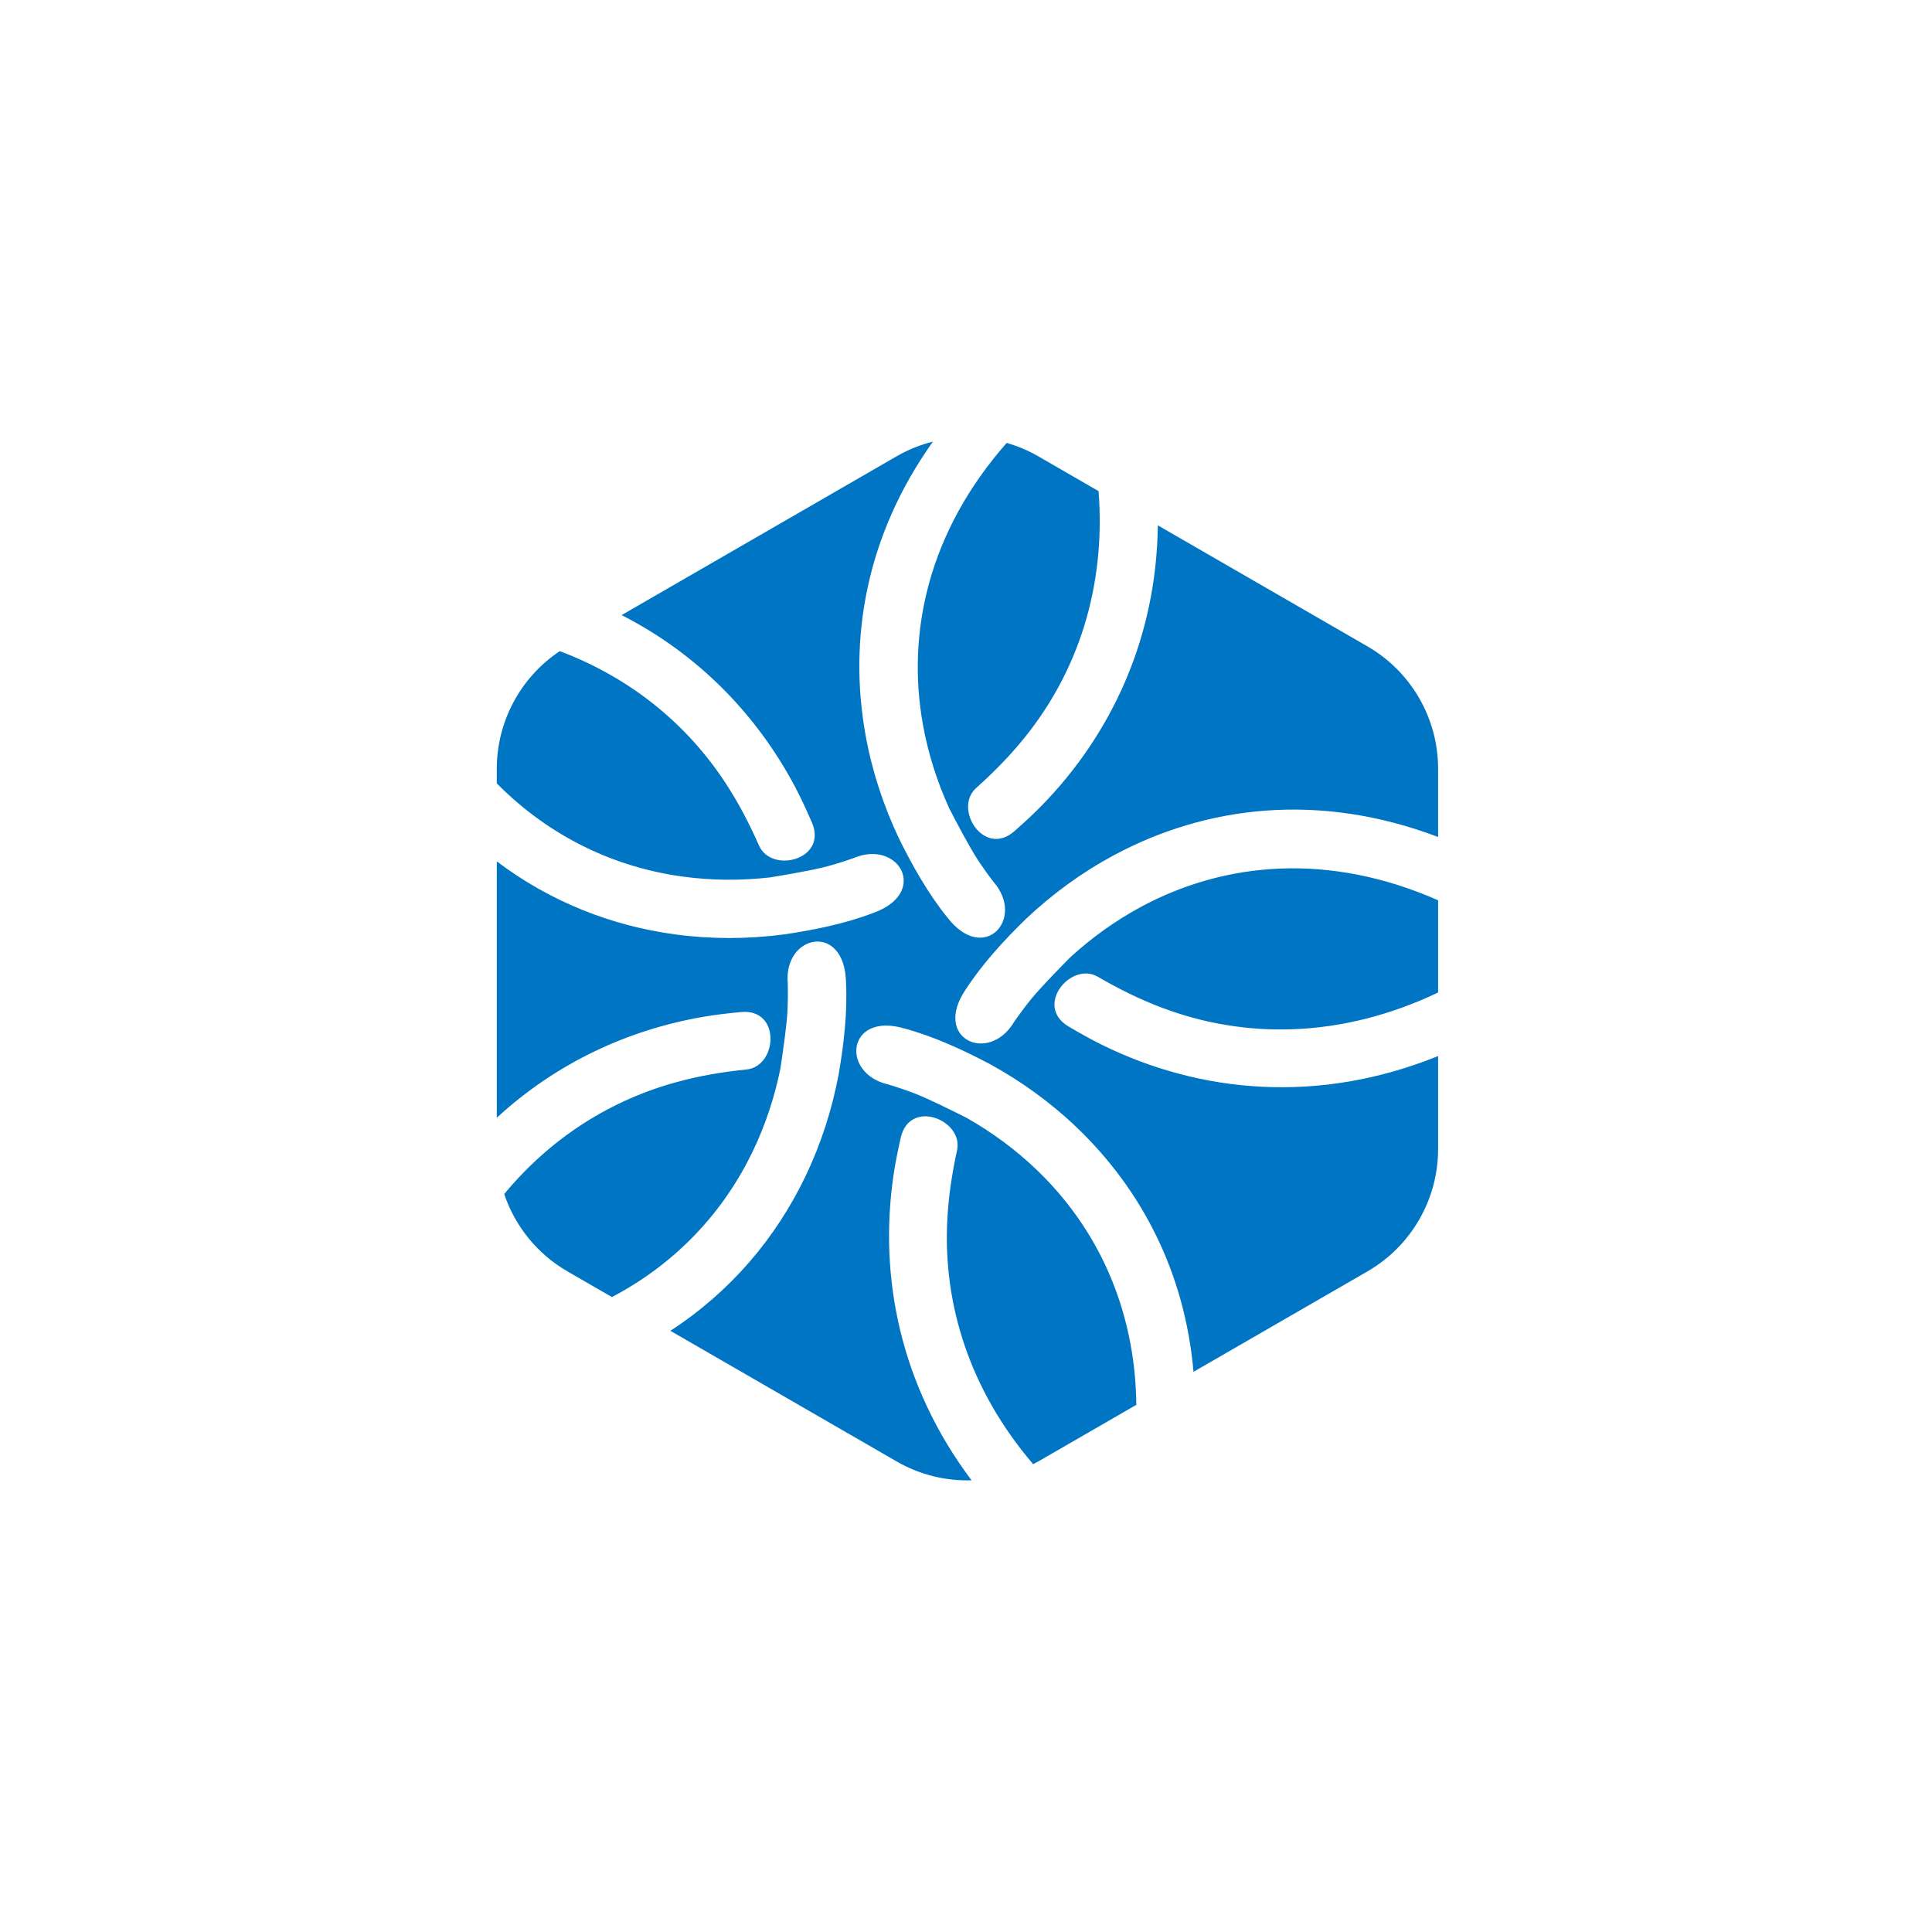 <svg width="140" height="140" viewBox="0 0 140 140" fill="none" xmlns="http://www.w3.org/2000/svg">
<path fill-rule="evenodd" clip-rule="evenodd" d="M79.864 75.718C79.037 75.311 78.238 74.856 77.446 74.392C74.902 72.898 77.6 69.652 79.544 70.775C81.083 71.664 82.519 72.386 84.182 73.016C90.188 75.293 97.174 75.269 104.211 71.921V65.238C96.272 61.742 88.748 62.452 82.696 65.707C80.835 66.708 79.108 67.948 77.547 69.378C76.72 70.213 75.335 71.634 74.652 72.481C74.241 72.996 73.848 73.527 73.473 74.071C71.64 77.136 67.523 75.271 69.997 71.673C71.197 69.827 72.812 68.079 74.337 66.595C76.246 64.789 78.381 63.229 80.698 61.983C87.41 58.373 95.604 57.384 104.21 60.651V55.709C104.21 52.049 102.257 48.666 99.087 46.836L83.9 38.068C83.804 46.242 80.531 53.188 75.53 58.331C74.888 58.991 74.208 59.611 73.521 60.22C71.314 62.178 69.06 58.608 70.73 57.107C72.051 55.918 73.181 54.776 74.295 53.389C78.039 48.727 80.147 42.641 79.607 35.589L75.227 33.06C74.501 32.641 73.735 32.322 72.949 32.095C67.285 38.528 65.67 45.838 66.885 52.543C67.262 54.622 67.907 56.648 68.785 58.575C69.323 59.619 70.247 61.375 70.841 62.287C71.204 62.837 71.587 63.375 71.989 63.899C74.337 66.59 71.291 69.929 68.634 66.463C67.249 64.752 66.086 62.675 65.146 60.766C64.019 58.392 63.195 55.88 62.726 53.291C61.46 46.304 62.758 38.796 67.605 32C66.698 32.228 65.815 32.579 64.983 33.059L45.044 44.572C50.706 47.462 54.928 51.917 57.653 57.092C58.082 57.907 58.461 58.746 58.828 59.587C60.007 62.292 55.915 63.33 55.004 61.278C54.283 59.654 53.546 58.226 52.572 56.737C49.84 52.563 45.813 49.165 40.563 47.184C37.725 49.075 36 52.269 36 55.708V56.77C39.888 60.693 44.602 62.857 49.474 63.521C51.568 63.806 53.694 63.819 55.798 63.581C56.958 63.392 58.913 63.058 59.964 62.774C60.6 62.599 61.23 62.401 61.853 62.181C65.138 60.781 67.371 64.711 63.253 66.165C61.197 66.952 58.862 67.415 56.756 67.719C54.15 68.056 51.506 68.062 48.899 67.707C44.34 67.086 39.907 65.372 36 62.419V80.997C40.335 77 45.541 74.62 50.944 73.686C51.852 73.529 52.766 73.427 53.68 73.338C56.617 73.051 56.342 77.264 54.109 77.497C52.341 77.682 50.756 77.942 49.04 78.41C44.359 79.685 39.997 82.349 36.537 86.525C37.321 88.855 38.93 90.864 41.123 92.131L44.343 93.99C49.074 91.5 52.458 87.765 54.538 83.45C55.455 81.546 56.124 79.528 56.546 77.453C56.724 76.292 57.009 74.328 57.064 73.241C57.094 72.582 57.1 71.922 57.083 71.262C56.765 67.705 61.192 66.794 61.305 71.16C61.419 73.358 61.14 75.722 60.778 77.819C60.295 80.402 59.485 82.919 58.343 85.289C56.222 89.689 52.974 93.574 48.578 96.435L64.983 105.907C66.657 106.874 68.537 107.324 70.404 107.27C65.239 100.402 63.667 92.542 64.746 85.167C64.879 84.256 65.067 83.355 65.267 82.459C65.908 79.579 69.826 81.151 69.353 83.346C68.979 85.083 68.733 86.671 68.643 88.448C68.339 94.463 70.225 100.675 74.867 106.1C74.988 106.037 75.11 105.976 75.229 105.907L82.344 101.799C82.259 94.702 79.445 88.924 75.144 84.791C73.62 83.327 71.91 82.064 70.07 81.017C69.022 80.486 67.244 79.604 66.228 79.214C65.611 78.981 64.986 78.769 64.353 78.58C60.874 77.775 61.386 73.285 65.569 74.536C67.694 75.111 69.853 76.113 71.734 77.108C74.038 78.371 76.178 79.924 78.075 81.747C82.685 86.177 85.859 92.166 86.486 99.408L99.088 92.132C102.258 90.302 104.211 86.92 104.211 83.259V76.525C95.548 80.033 86.982 79.22 79.864 75.718Z" fill="#0075C4"/>
</svg>
